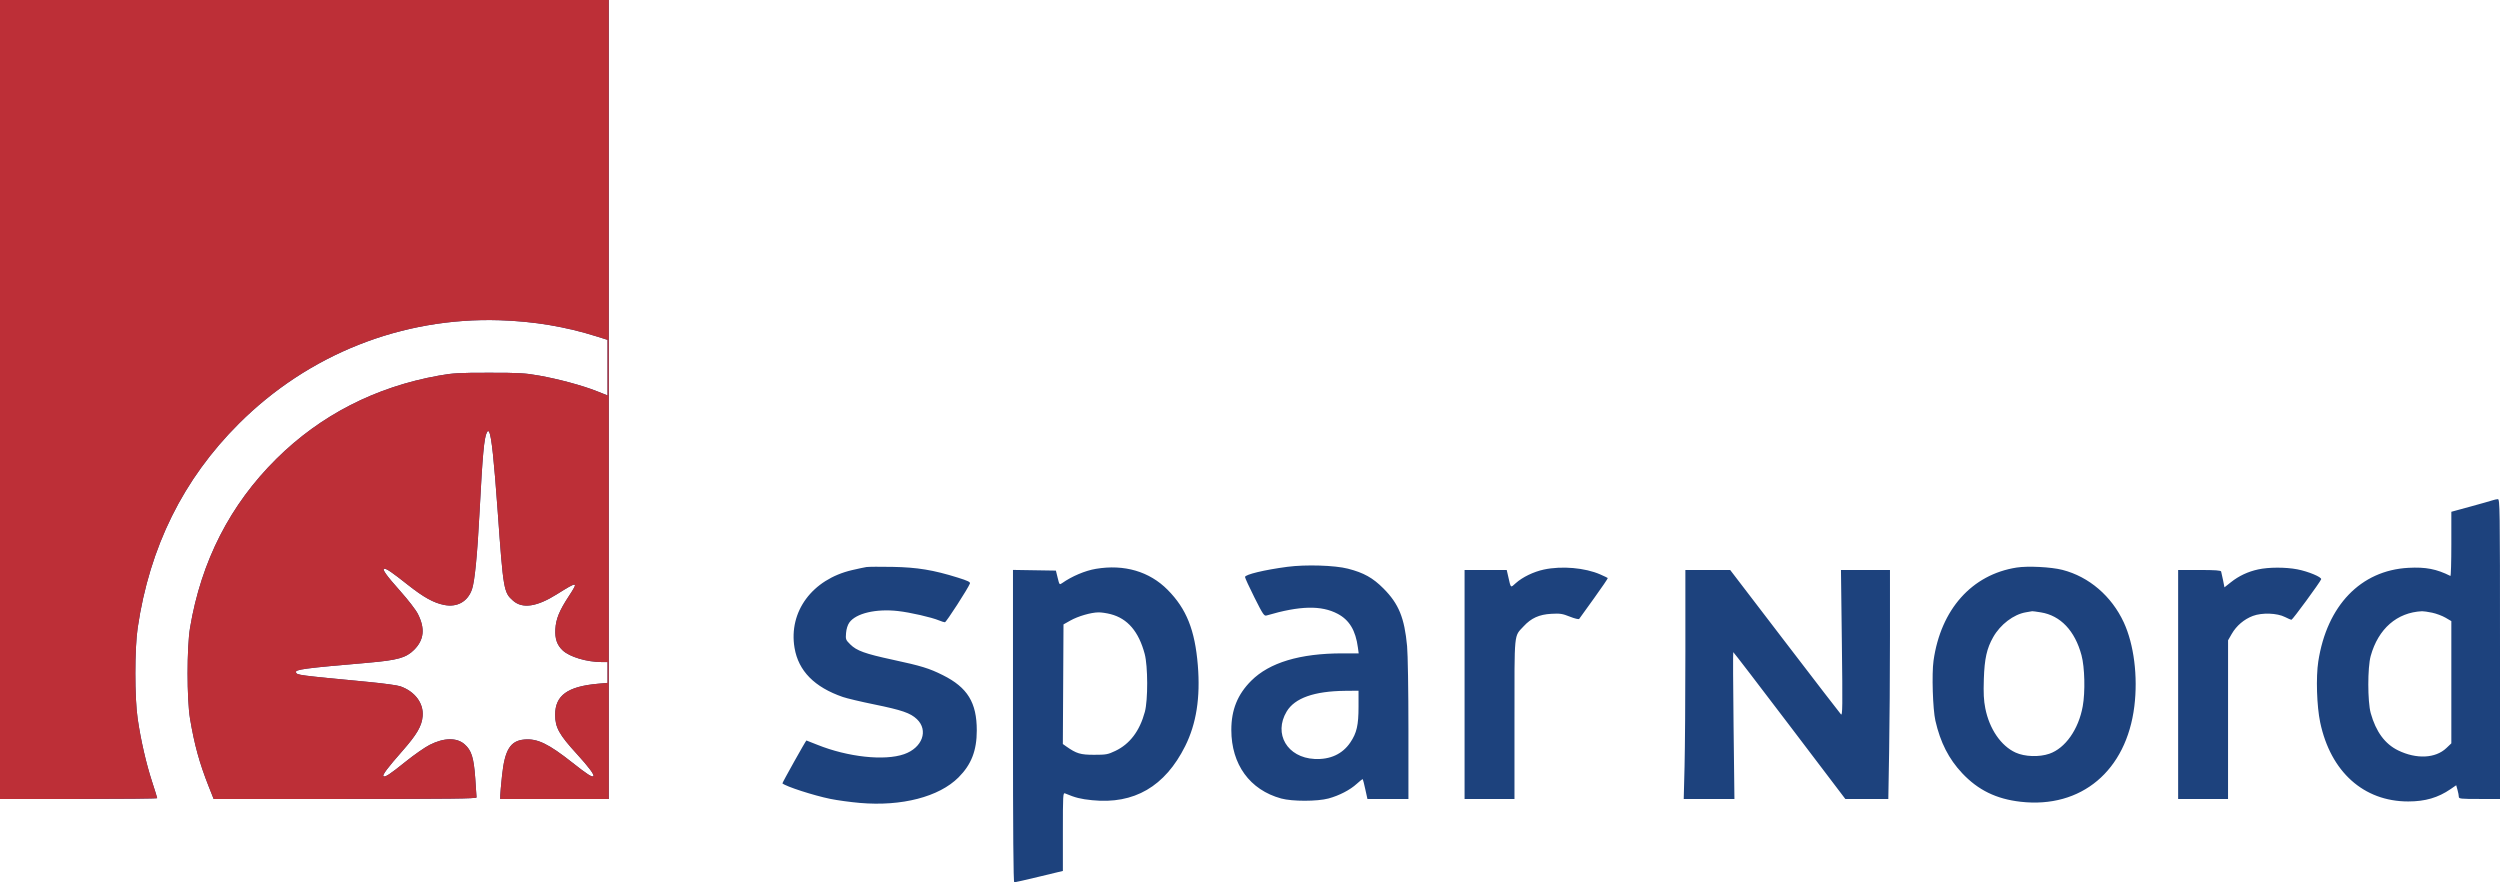<svg width="153" height="54" viewBox="0 0 153 54" fill="none" xmlns="http://www.w3.org/2000/svg">
<path fill-rule="evenodd" clip-rule="evenodd" d="M0 24.448V48.897H4.81C7.455 48.897 9.62 48.874 9.62 48.847C9.62 48.819 9.479 48.365 9.307 47.837C8.946 46.734 8.617 45.297 8.425 43.984C8.237 42.703 8.237 39.702 8.426 38.425C9.155 33.477 11.212 29.324 14.616 25.929C18.875 21.68 24.591 19.413 30.577 19.599C32.674 19.664 34.62 19.99 36.551 20.6L37.181 20.799V22.5V24.2L36.52 23.938C35.646 23.592 34.218 23.206 33.008 22.988C32.139 22.832 31.788 22.812 29.928 22.812C28.068 22.812 27.717 22.832 26.849 22.988C22.977 23.684 19.62 25.404 16.918 28.079C14.082 30.886 12.312 34.35 11.63 38.425C11.43 39.621 11.43 42.788 11.63 43.984C11.896 45.572 12.205 46.695 12.767 48.116L13.076 48.897H21.121C27.505 48.897 29.165 48.877 29.164 48.802C29.163 48.749 29.128 48.213 29.084 47.609C28.995 46.365 28.854 45.919 28.431 45.549C27.953 45.13 27.172 45.143 26.302 45.584C26.008 45.732 25.338 46.2 24.813 46.622C23.848 47.4 23.555 47.591 23.465 47.502C23.391 47.428 23.729 46.978 24.621 45.965C25.516 44.947 25.816 44.431 25.866 43.824C25.932 43.034 25.392 42.316 24.497 42.001C24.322 41.939 23.454 41.82 22.568 41.736C18.202 41.32 18.17 41.316 18.113 41.148C18.054 40.971 18.589 40.899 22.561 40.556C24.333 40.402 24.856 40.255 25.34 39.772C25.954 39.159 26.027 38.468 25.573 37.572C25.448 37.324 24.977 36.713 24.503 36.182C23.633 35.208 23.349 34.806 23.532 34.807C23.674 34.807 23.982 35.02 24.966 35.796C25.933 36.559 26.542 36.896 27.183 37.023C27.984 37.181 28.629 36.816 28.888 36.056C29.056 35.565 29.215 33.923 29.353 31.265C29.529 27.869 29.629 26.779 29.791 26.477C29.861 26.345 29.878 26.342 29.939 26.45C30.079 26.7 30.234 28.155 30.462 31.341C30.803 36.109 30.829 36.262 31.401 36.763C31.977 37.267 32.851 37.139 34.08 36.368C35.368 35.56 35.416 35.567 34.818 36.478C34.231 37.372 34.022 37.883 33.988 38.508C33.956 39.097 34.091 39.481 34.444 39.81C34.867 40.204 35.918 40.517 36.819 40.518L37.181 40.519V41.156V41.793L36.589 41.846C34.729 42.014 33.975 42.562 33.975 43.744C33.975 44.52 34.217 44.957 35.314 46.155C36.032 46.941 36.392 47.425 36.314 47.502C36.234 47.582 35.94 47.392 35.026 46.671C33.564 45.517 32.891 45.192 32.099 45.258C31.238 45.329 30.892 45.883 30.725 47.461C30.666 48.021 30.617 48.572 30.616 48.688L30.615 48.897H33.936H37.258V24.448V0H18.629H0V24.448ZM152.542 30.619C152.437 30.655 151.827 30.828 151.187 31.003L150.022 31.321V33.299C150.022 34.386 149.997 35.264 149.965 35.248C149.114 34.822 148.456 34.694 147.394 34.751C144.479 34.907 142.407 37.06 141.879 40.481C141.73 41.443 141.786 43.222 141.996 44.213C142.634 47.234 144.655 49.049 147.381 49.049C148.423 49.049 149.208 48.82 149.978 48.292L150.32 48.057L150.4 48.344C150.444 48.502 150.48 48.691 150.48 48.764C150.481 48.885 150.592 48.897 151.74 48.897H153V39.719C153 31.027 152.993 30.542 152.866 30.548C152.793 30.551 152.647 30.583 152.542 30.619ZM78.79 34.689C77.387 34.874 76.195 35.16 76.195 35.312C76.195 35.37 76.454 35.935 76.772 36.567C77.296 37.612 77.364 37.712 77.516 37.667C79.557 37.065 80.868 37.036 81.872 37.569C82.582 37.947 82.965 38.586 83.103 39.624L83.152 39.986H82.158C79.563 39.986 77.69 40.548 76.576 41.661C75.739 42.497 75.357 43.441 75.357 44.67C75.358 46.785 76.489 48.342 78.409 48.868C79.084 49.053 80.619 49.052 81.304 48.867C81.965 48.687 82.626 48.344 83.036 47.968C83.222 47.796 83.386 47.67 83.401 47.686C83.416 47.703 83.486 47.982 83.557 48.307L83.687 48.897H84.942H86.196L86.196 44.651C86.196 42.247 86.16 40.03 86.114 39.54C85.952 37.807 85.602 36.953 84.672 36.019C84.019 35.363 83.463 35.052 82.493 34.803C81.691 34.596 79.914 34.542 78.79 34.689ZM53.023 34.703C52.897 34.723 52.504 34.807 52.148 34.89C49.71 35.457 48.251 37.43 48.626 39.651C48.864 41.062 49.844 42.057 51.587 42.657C51.831 42.741 52.686 42.944 53.486 43.107C55.204 43.459 55.715 43.634 56.113 44.011C56.836 44.698 56.449 45.764 55.333 46.155C54.134 46.575 51.891 46.333 50.019 45.58C49.66 45.435 49.36 45.317 49.352 45.317C49.318 45.317 47.861 47.923 47.883 47.943C48.11 48.138 49.783 48.68 50.811 48.891C51.23 48.977 52.045 49.089 52.622 49.139C55.182 49.361 57.472 48.768 58.663 47.575C59.447 46.789 59.778 45.939 59.779 44.705C59.781 42.999 59.214 42.074 57.702 41.319C56.863 40.9 56.395 40.756 54.627 40.374C52.941 40.01 52.428 39.825 52.04 39.441C51.757 39.16 51.746 39.13 51.778 38.741C51.799 38.488 51.876 38.245 51.98 38.099C52.383 37.534 53.605 37.245 54.951 37.395C55.698 37.478 57.007 37.777 57.475 37.972C57.619 38.033 57.778 38.082 57.829 38.082C57.909 38.082 59.241 36.019 59.359 35.712C59.395 35.621 59.236 35.543 58.618 35.35C57.118 34.882 56.144 34.721 54.627 34.693C53.871 34.679 53.149 34.684 53.023 34.703ZM123.418 34.734C120.677 35.164 118.777 37.294 118.332 40.434C118.219 41.232 118.286 43.404 118.446 44.105C118.748 45.435 119.266 46.45 120.088 47.323C121.06 48.355 122.175 48.899 123.664 49.068C127.377 49.489 130.137 47.17 130.622 43.223C130.846 41.401 130.598 39.437 129.977 38.094C129.228 36.478 127.849 35.296 126.224 34.877C125.534 34.7 124.103 34.626 123.418 34.734ZM67.073 34.812C66.412 34.922 65.595 35.268 65 35.688C64.841 35.8 64.834 35.792 64.729 35.362L64.621 34.921L63.308 34.9L61.994 34.879V44.44C61.994 50.908 62.019 54 62.072 54C62.115 54 62.802 53.843 63.599 53.651L65.048 53.302V50.901C65.048 48.644 65.056 48.503 65.181 48.556C65.816 48.822 66.131 48.901 66.84 48.973C69.408 49.234 71.3 48.133 72.534 45.66C73.217 44.291 73.468 42.688 73.307 40.716C73.131 38.558 72.612 37.26 71.459 36.097C70.345 34.973 68.808 34.523 67.073 34.812ZM94.487 34.856C93.857 34.99 93.173 35.322 92.766 35.688C92.435 35.987 92.469 36.017 92.303 35.283L92.212 34.883H90.922H89.632V41.89V48.897H91.159H92.686V44.019C92.686 38.575 92.646 38.978 93.243 38.333C93.711 37.826 94.198 37.606 94.941 37.565C95.479 37.535 95.62 37.557 96.076 37.739C96.37 37.856 96.618 37.916 96.646 37.877C96.672 37.838 97.084 37.267 97.561 36.606C98.037 35.946 98.413 35.392 98.397 35.376C98.38 35.359 98.174 35.26 97.94 35.157C97.01 34.747 95.58 34.622 94.487 34.856ZM138.205 34.847C137.576 34.983 137.022 35.243 136.533 35.631L136.137 35.945L136.051 35.509C136.004 35.27 135.952 35.031 135.934 34.978C135.911 34.907 135.575 34.883 134.603 34.883H133.302V41.89V48.897H134.829H136.356L136.357 44.042L136.358 39.186L136.582 38.795C136.87 38.295 137.338 37.897 137.877 37.694C138.438 37.483 139.365 37.516 139.846 37.764C140.023 37.855 140.2 37.929 140.239 37.929C140.307 37.929 141.981 35.646 142.055 35.453C142.106 35.322 141.262 34.97 140.589 34.842C139.876 34.706 138.846 34.708 138.205 34.847ZM103.145 39.891C103.145 42.645 103.122 45.798 103.095 46.898L103.044 48.897H104.596H106.147L106.094 44.403C106.064 41.932 106.056 39.91 106.076 39.91C106.096 39.91 107.648 41.932 109.523 44.403L112.934 48.897H114.25H115.565L115.615 45.984C115.643 44.382 115.666 41.228 115.666 38.977L115.666 34.883H114.167H112.667L112.722 39.358C112.77 43.253 112.763 43.817 112.667 43.718C112.607 43.655 111.057 41.642 109.222 39.243L105.887 34.883H104.516H103.145L103.145 39.891ZM124.902 37.477C126.104 37.672 126.985 38.601 127.388 40.1C127.586 40.836 127.622 42.344 127.464 43.222C127.209 44.637 126.399 45.79 125.423 46.128C124.802 46.344 123.914 46.313 123.355 46.058C122.459 45.649 121.75 44.612 121.5 43.346C121.404 42.856 121.383 42.438 121.411 41.556C121.451 40.314 121.591 39.685 121.981 38.996C122.421 38.217 123.233 37.6 123.983 37.473C124.175 37.441 124.349 37.41 124.37 37.406C124.391 37.401 124.63 37.433 124.902 37.477ZM148.843 37.496C149.097 37.549 149.467 37.687 149.664 37.802L150.022 38.012V41.753V45.493L149.717 45.783C149.05 46.416 147.885 46.471 146.764 45.924C145.957 45.53 145.406 44.78 145.088 43.642C144.892 42.938 144.891 40.845 145.087 40.144C145.553 38.475 146.695 37.481 148.228 37.407C148.312 37.403 148.589 37.443 148.843 37.496ZM67.971 37.586C69.011 37.856 69.691 38.651 70.056 40.024C70.254 40.767 70.259 42.847 70.065 43.566C69.749 44.738 69.144 45.537 68.254 45.958C67.798 46.175 67.694 46.193 66.957 46.193C66.119 46.193 65.882 46.122 65.257 45.683L65.046 45.534L65.066 41.874L65.086 38.214L65.506 37.977C65.977 37.712 66.761 37.483 67.227 37.477C67.397 37.474 67.731 37.523 67.971 37.586ZM83.142 43.247C83.142 44.384 83.033 44.859 82.637 45.443C82.157 46.15 81.404 46.497 80.452 46.449C78.78 46.364 77.926 44.911 78.744 43.545C79.239 42.719 80.429 42.298 82.322 42.279L83.142 42.271V43.247Z" fill="#1D427D"/>
<path fill-rule="evenodd" clip-rule="evenodd" d="M0 24.448V48.897H4.81C7.455 48.897 9.62 48.874 9.62 48.847C9.62 48.819 9.479 48.365 9.307 47.837C8.946 46.734 8.617 45.297 8.425 43.984C8.237 42.703 8.237 39.702 8.426 38.425C9.155 33.477 11.212 29.324 14.616 25.929C18.875 21.68 24.591 19.413 30.577 19.599C32.674 19.664 34.62 19.99 36.551 20.6L37.181 20.799V22.5V24.2L36.52 23.938C35.646 23.592 34.218 23.206 33.008 22.988C32.139 22.832 31.788 22.812 29.928 22.812C28.068 22.812 27.717 22.832 26.849 22.988C22.977 23.684 19.62 25.404 16.918 28.079C14.082 30.886 12.312 34.35 11.63 38.425C11.43 39.621 11.43 42.788 11.63 43.984C11.896 45.572 12.205 46.695 12.767 48.116L13.076 48.897H21.121C27.505 48.897 29.165 48.877 29.164 48.802C29.163 48.749 29.128 48.213 29.084 47.609C28.995 46.365 28.854 45.919 28.431 45.549C27.953 45.13 27.172 45.143 26.302 45.584C26.008 45.732 25.338 46.2 24.813 46.622C23.848 47.4 23.555 47.591 23.465 47.502C23.391 47.428 23.729 46.978 24.621 45.965C25.516 44.947 25.816 44.431 25.866 43.824C25.932 43.034 25.392 42.316 24.497 42.001C24.322 41.939 23.454 41.82 22.568 41.736C18.202 41.32 18.17 41.316 18.113 41.148C18.054 40.971 18.589 40.899 22.561 40.556C24.333 40.402 24.856 40.255 25.34 39.772C25.954 39.159 26.027 38.468 25.573 37.572C25.448 37.324 24.977 36.713 24.503 36.182C23.633 35.208 23.349 34.806 23.532 34.807C23.674 34.807 23.982 35.02 24.966 35.796C25.933 36.559 26.542 36.896 27.183 37.023C27.984 37.181 28.629 36.816 28.888 36.056C29.056 35.565 29.215 33.923 29.353 31.265C29.529 27.869 29.629 26.779 29.791 26.477C29.861 26.345 29.878 26.342 29.939 26.45C30.079 26.7 30.234 28.155 30.462 31.341C30.803 36.109 30.829 36.262 31.401 36.763C31.977 37.267 32.851 37.139 34.08 36.368C35.368 35.56 35.416 35.567 34.818 36.478C34.231 37.372 34.022 37.883 33.988 38.508C33.956 39.097 34.091 39.481 34.444 39.81C34.867 40.204 35.918 40.517 36.819 40.518L37.181 40.519V41.156V41.793L36.589 41.846C34.729 42.014 33.975 42.562 33.975 43.744C33.975 44.52 34.217 44.957 35.314 46.155C36.032 46.941 36.392 47.425 36.314 47.502C36.234 47.582 35.94 47.392 35.026 46.671C33.564 45.517 32.891 45.192 32.099 45.258C31.238 45.329 30.892 45.883 30.725 47.461C30.666 48.021 30.617 48.572 30.616 48.688L30.615 48.897H33.936H37.258V24.448V0H18.629H0V24.448Z" fill="#BD2F37"/>
</svg>
